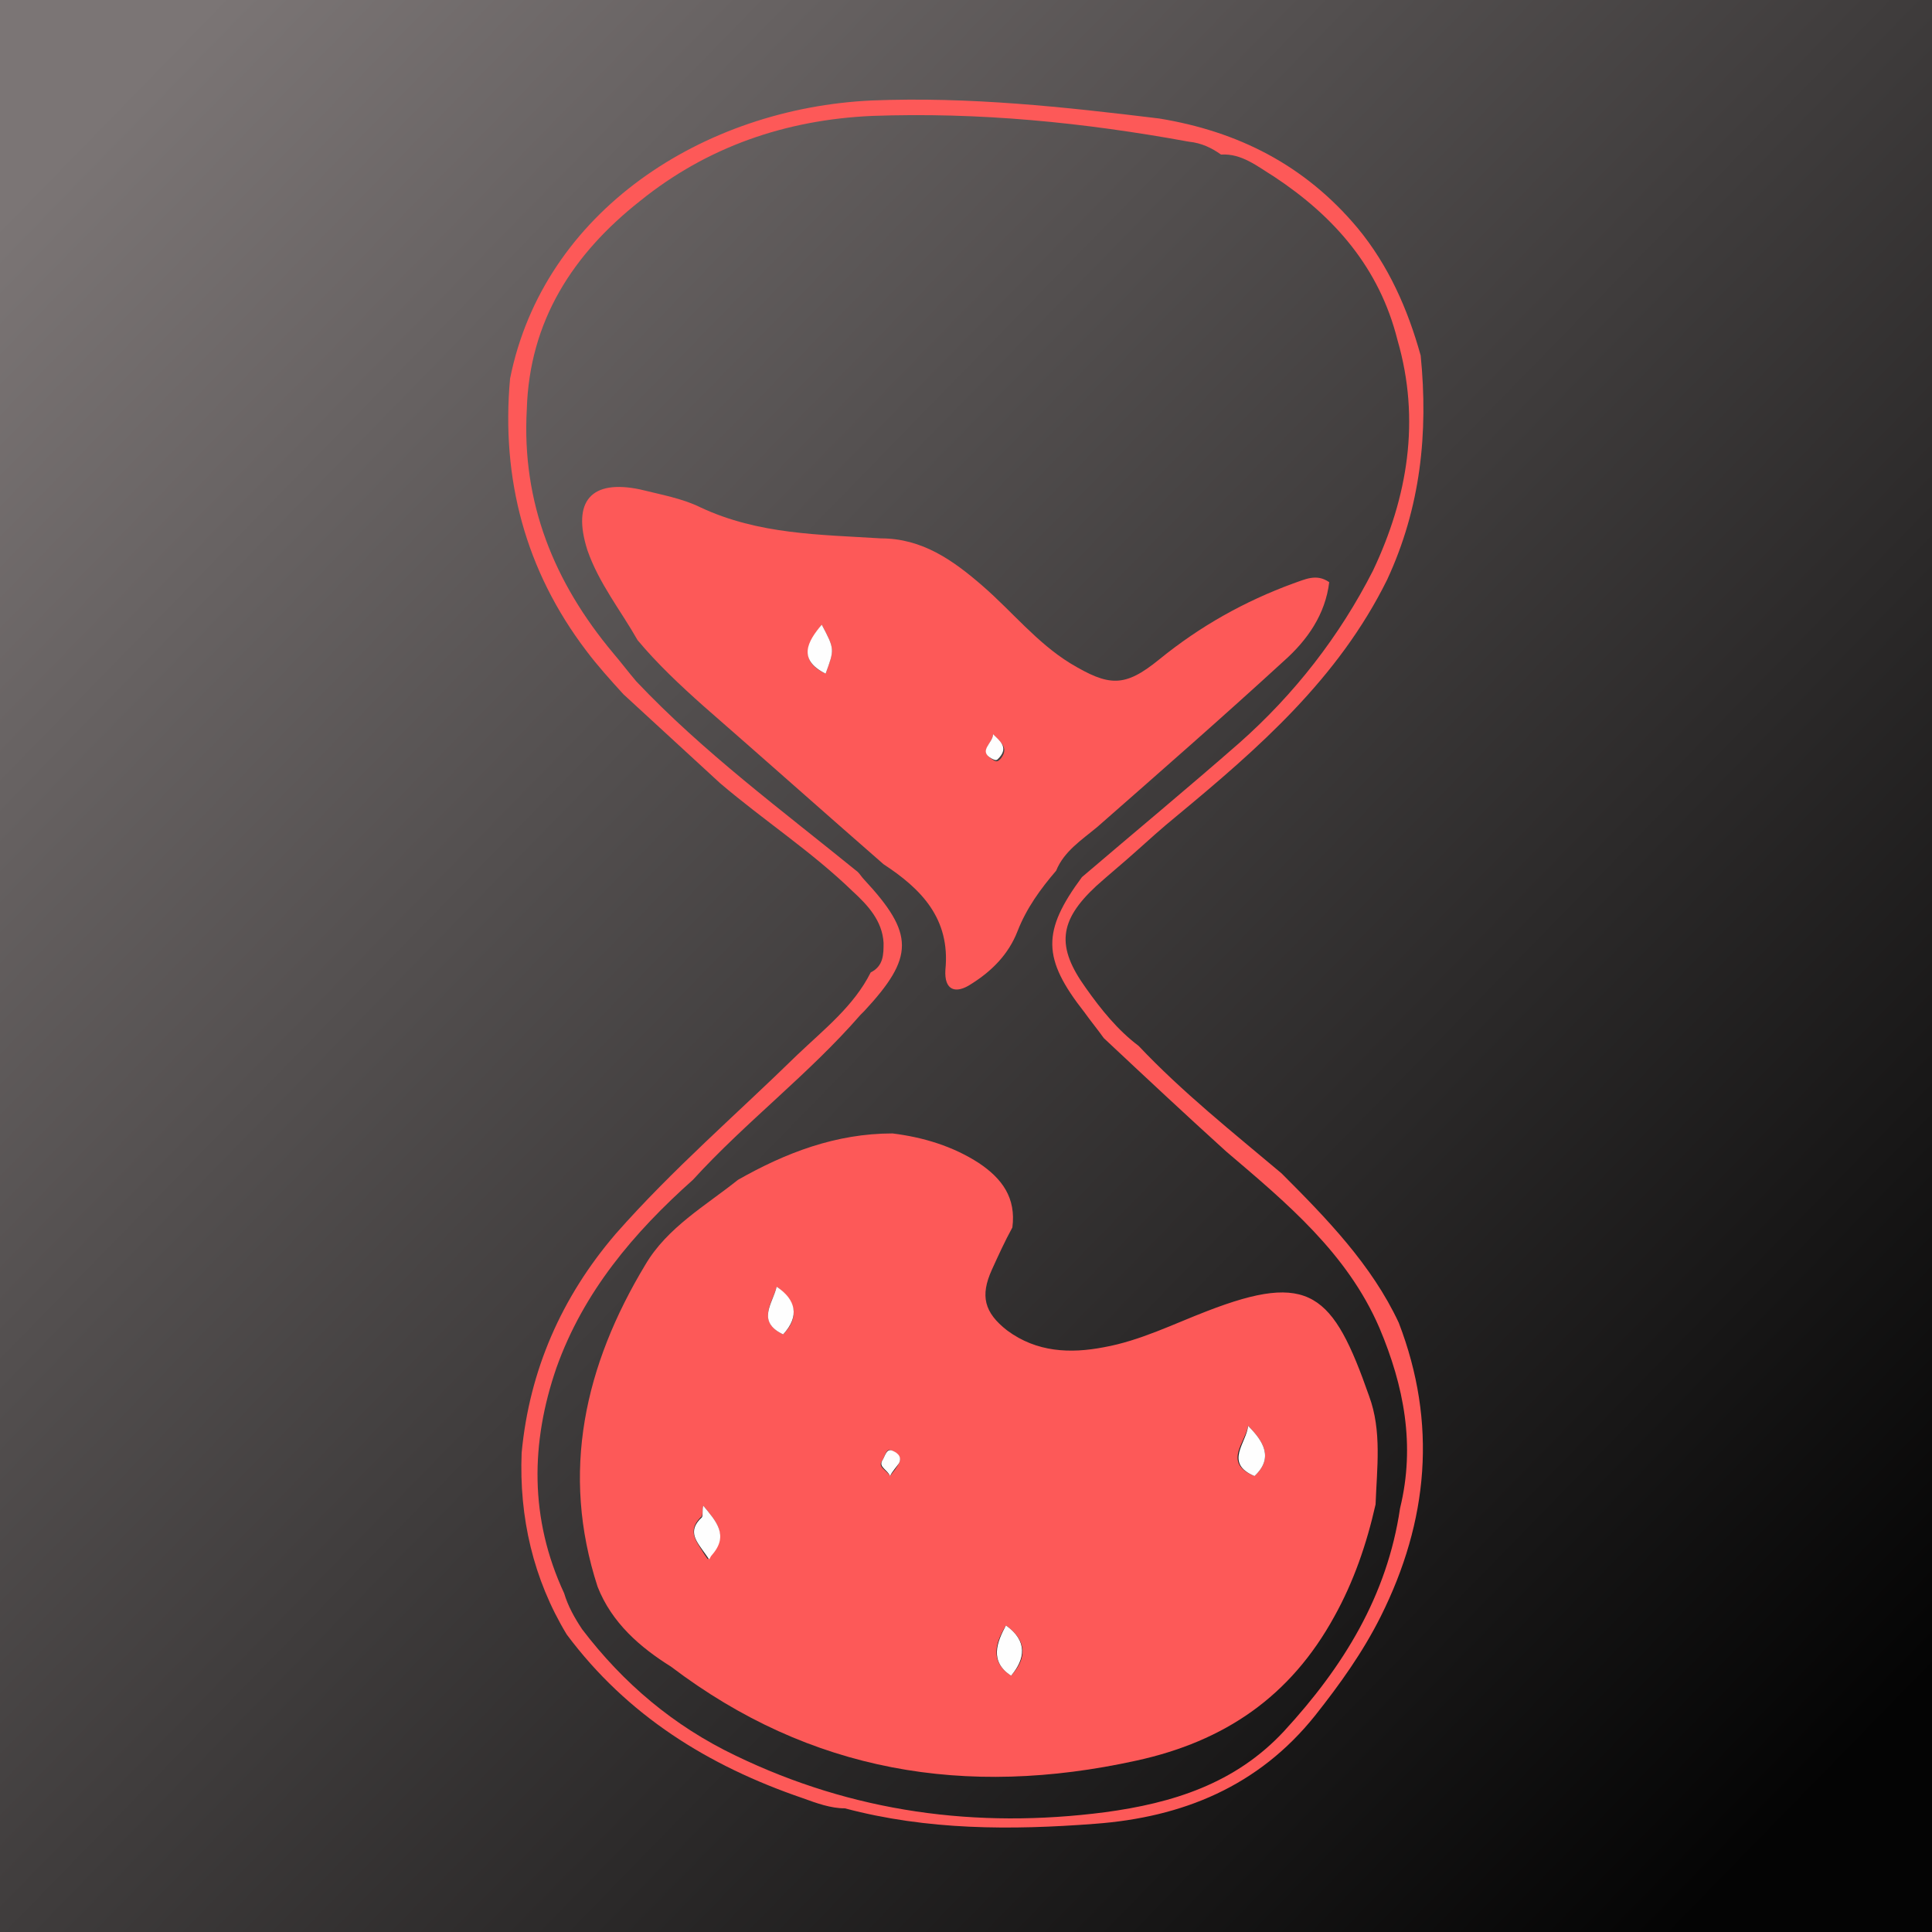 <?xml version="1.0" encoding="utf-8"?>
<!-- Generator: Adobe Illustrator 24.3.0, SVG Export Plug-In . SVG Version: 6.00 Build 0)  -->
<svg version="1.1" xmlns="http://www.w3.org/2000/svg" xmlns:xlink="http://www.w3.org/1999/xlink" x="0px" y="0px"
	 viewBox="0 0 150 150" style="enable-background:new 0 0 150 150;" xml:space="preserve">
<rect x="0" y="0" width="150" height="150" fill="#333333" stroke="none"/>
<style type="text/css">
	.st0{fill:url(#SVGID_1_);}
	.st1{fill:#FD5958;}
	.st2{fill:#FEFEFE;}
</style>
<g id="Layer_2">
	<linearGradient id="SVGID_1_" gradientUnits="userSpaceOnUse" x1="7.535" y1="9.16" x2="140.986" y2="139.397">
		<stop  offset="0" style="stop-color:#7B7575"/>
		<stop  offset="1" style="stop-color:#040404"/>
	</linearGradient>
	<rect class="st0" width="150" height="150"/>
</g>
<g id="Layer_1">
	<path class="st1" d="M62.3,139.6c-7.3-2.5-13.6-6.4-18.3-12.7c-2.6-4.3-3.7-9.1-3.5-14.1c0.6-6.4,3.1-12.1,7.3-17
		c4.4-5,9.4-9.3,14.1-13.9c2.1-2,4.4-3.8,5.7-6.4c1-0.5,1-1.4,1-2.3c-0.1-1.7-1.2-2.9-2.4-4c-3.2-3.1-6.9-5.5-10.3-8.4
		c-2.5-2.3-5-4.6-7.5-6.9c-1-1.1-2-2.2-2.9-3.4c-4.7-6.2-6.6-13.3-5.9-21.1c2.6-13,15-21,28.1-21.6C75.3,7.5,82.6,8.3,90,9.2
		c6.1,1,11.3,3.6,15.4,8.5c2.4,2.9,3.9,6.3,4.9,9.9c0.6,6,0,11.8-2.6,17.4c-3.8,7.7-10,13.1-16.4,18.4c-1.1,0.9-2.1,1.8-3.1,2.7
		c-1,0.9-2.1,1.8-3.1,2.7c-2.9,2.7-3.1,4.7-0.8,7.9c1.2,1.7,2.5,3.3,4.1,4.5c3.4,3.6,7.3,6.7,11.1,9.9c3.5,3.5,7,7.1,9.1,11.6
		c3,7.8,2.3,15.4-1.4,22.8c-1.4,2.8-3.2,5.3-5.1,7.7c-4.4,5.5-10.3,7.9-17.1,8.4c-6.5,0.5-13,0.5-19.4-1.2
		C64.5,140.4,63.4,140,62.3,139.6z M43.8,123.7c0.3,1,0.8,1.9,1.4,2.8c3.2,4.2,7.1,7.5,11.9,9.8c9.1,4.4,18.7,5.7,28.7,4.4
		c5.2-0.7,10.1-2.2,13.9-6.3c4.6-5,8-10.5,9-17.3c1.2-4.9,0.3-9.5-1.6-14c-2.5-5.8-7.2-9.7-11.9-13.7c-3.2-2.9-6.3-5.8-9.5-8.8
		c-0.5-0.7-1-1.3-1.5-2c-3.3-4.2-3.3-6.3-0.2-10.5c4.1-3.5,8.2-6.9,12.2-10.4c4.3-3.8,7.8-8.3,10.4-13.4c2.7-5.7,3.7-11.7,1.9-17.9
		c-1.4-5.6-4.9-9.6-9.6-12.7c-1.3-0.8-2.5-1.8-4.1-1.7c-0.7-0.5-1.5-0.9-2.5-1C84.1,9.5,76,8.7,67.7,9c-6.7,0.3-12.8,2.4-18,6.6
		c-5.2,4.1-8.6,9.3-8.8,16.2C40.5,39,43,45.2,47.6,50.7c0.6,0.7,1.2,1.5,1.8,2.2c5.2,5.5,11.3,10,17.2,14.8c0.2,0.2,0.3,0.4,0.5,0.6
		c3.9,4.2,3.9,6,0,10.2c-0.1,0.1-0.2,0.2-0.3,0.3c-4,4.6-8.9,8.3-13,12.8c-4.6,4.1-8.5,8.7-10.6,14.6
		C41.2,112,41.1,117.9,43.8,123.7z"/>
	<path class="st1" d="M68.6,67.1c-4.7-4.1-9.3-8.2-14-12.3c-1.8-1.6-3.6-3.3-5.1-5.1c-1.3-2.3-3-4.4-3.9-7c-1.2-3.8,0.3-5.5,4.1-4.7
		c1.6,0.4,3.3,0.7,4.7,1.4c4.5,2.1,9.2,2.1,14,2.4c3.2,0,5.6,1.7,7.9,3.7c2.3,2,4.2,4.4,6.8,6c3,1.8,4.2,1.9,6.9-0.3
		c3.2-2.6,6.6-4.5,10.4-5.9c0.9-0.3,1.8-0.8,2.8-0.1c-0.3,2.5-1.7,4.5-3.5,6.1c-4.8,4.4-9.6,8.6-14.5,12.9c-1.2,1-2.6,1.9-3.2,3.4
		c-1.2,1.4-2.3,2.9-3,4.7c-0.7,1.8-2,3.1-3.6,4.1c-1.2,0.8-2.1,0.5-2-1.1C73.8,71.3,71.5,69,68.6,67.1z M63.8,48.5
		c-1,1.3-1.9,2.8,0.3,3.8C64.8,50.4,64.8,50.4,63.8,48.5z M77.1,57c0,0.7-1.2,1.3,0,2c0.3,0.2,0.4,0.1,0.6-0.1
		C78.4,58,77.6,57.6,77.1,57z"/>
	<path class="st1" d="M46.4,123.2c-2.9-8.9-1-17.2,3.7-25c1.7-2.9,4.7-4.6,7.2-6.6c3.7-2.1,7.6-3.6,12-3.6c2.4,0.3,4.7,1,6.7,2.3
		c1.8,1.2,2.9,2.7,2.6,5c-0.6,1.1-1.1,2.2-1.6,3.3c-0.9,2-0.6,3.3,1.2,4.7c2.3,1.7,4.9,1.8,7.5,1.3c2.8-0.5,5.4-1.8,8-2.8
		c8-3.1,9.8-1.4,12.6,6.6c1,2.7,0.6,5.6,0.5,8.4c-0.7,3.1-1.7,6-3.2,8.7c-3.4,6.2-8.5,9.7-15.4,11.2c-13.2,2.9-25.3,0.9-36.1-7.3
		C49.7,127.9,47.5,126,46.4,123.2z M54.6,116.9c-0.1,0.4,0,0.8-0.2,0.9c-1.1,1.1-0.3,1.9,0.3,2.9c0.4,0.6,0.2,0.3,0.5,0
		C56.6,119.2,55.6,118.1,54.6,116.9z M78.1,126.2c-0.8,1.3-1.3,2.8,0.4,3.9C79.7,128.8,79.8,127.4,78.1,126.2z M60.8,103.6
		c1.3-1.3,1-2.6-0.5-3.7C60,101.1,58.7,102.6,60.8,103.6z M97.4,114.6c1.5-1.4,0.7-2.7-0.5-3.9C96.7,112,94.9,113.6,97.4,114.6z
		 M69.1,114.6c0.3-0.4,0.5-0.6,0.7-1c0.3-0.6-0.4-0.9-0.6-1c-0.4-0.2-0.5,0.5-0.7,0.8C68.1,113.9,68.8,114.1,69.1,114.6z"/>
	<path class="st2" d="M63.8,48.5c1,1.9,1,1.9,0.3,3.8C61.9,51.2,62.7,49.8,63.8,48.5z"/>
	<path class="st2" d="M77.1,57c0.5,0.5,1.2,1,0.5,1.8c-0.2,0.2-0.2,0.3-0.6,0.1C75.9,58.3,77.1,57.7,77.1,57z"/>
	<path class="st2" d="M54.6,116.9c1,1.2,2,2.3,0.7,3.8c-0.3,0.3-0.1,0.6-0.5,0c-0.7-1-1.5-1.8-0.3-2.9
		C54.6,117.6,54.5,117.3,54.6,116.9z"/>
	<path class="st2" d="M78.1,126.2c1.7,1.2,1.5,2.6,0.4,3.9C76.8,129,77.4,127.5,78.1,126.2z"/>
	<path class="st2" d="M60.8,103.6c-2.1-1-0.8-2.4-0.5-3.7C61.8,100.9,62.1,102.2,60.8,103.6z"/>
	<path class="st2" d="M97.4,114.6c-2.4-1-0.6-2.6-0.5-3.9C98.1,111.9,98.9,113.2,97.4,114.6z"/>
	<path class="st2" d="M69.1,114.6c-0.2-0.5-0.9-0.7-0.6-1.2c0.2-0.3,0.3-0.9,0.7-0.8c0.3,0.1,0.9,0.4,0.6,1
		C69.6,113.9,69.3,114.2,69.1,114.6z"/>
</g>
</svg>
